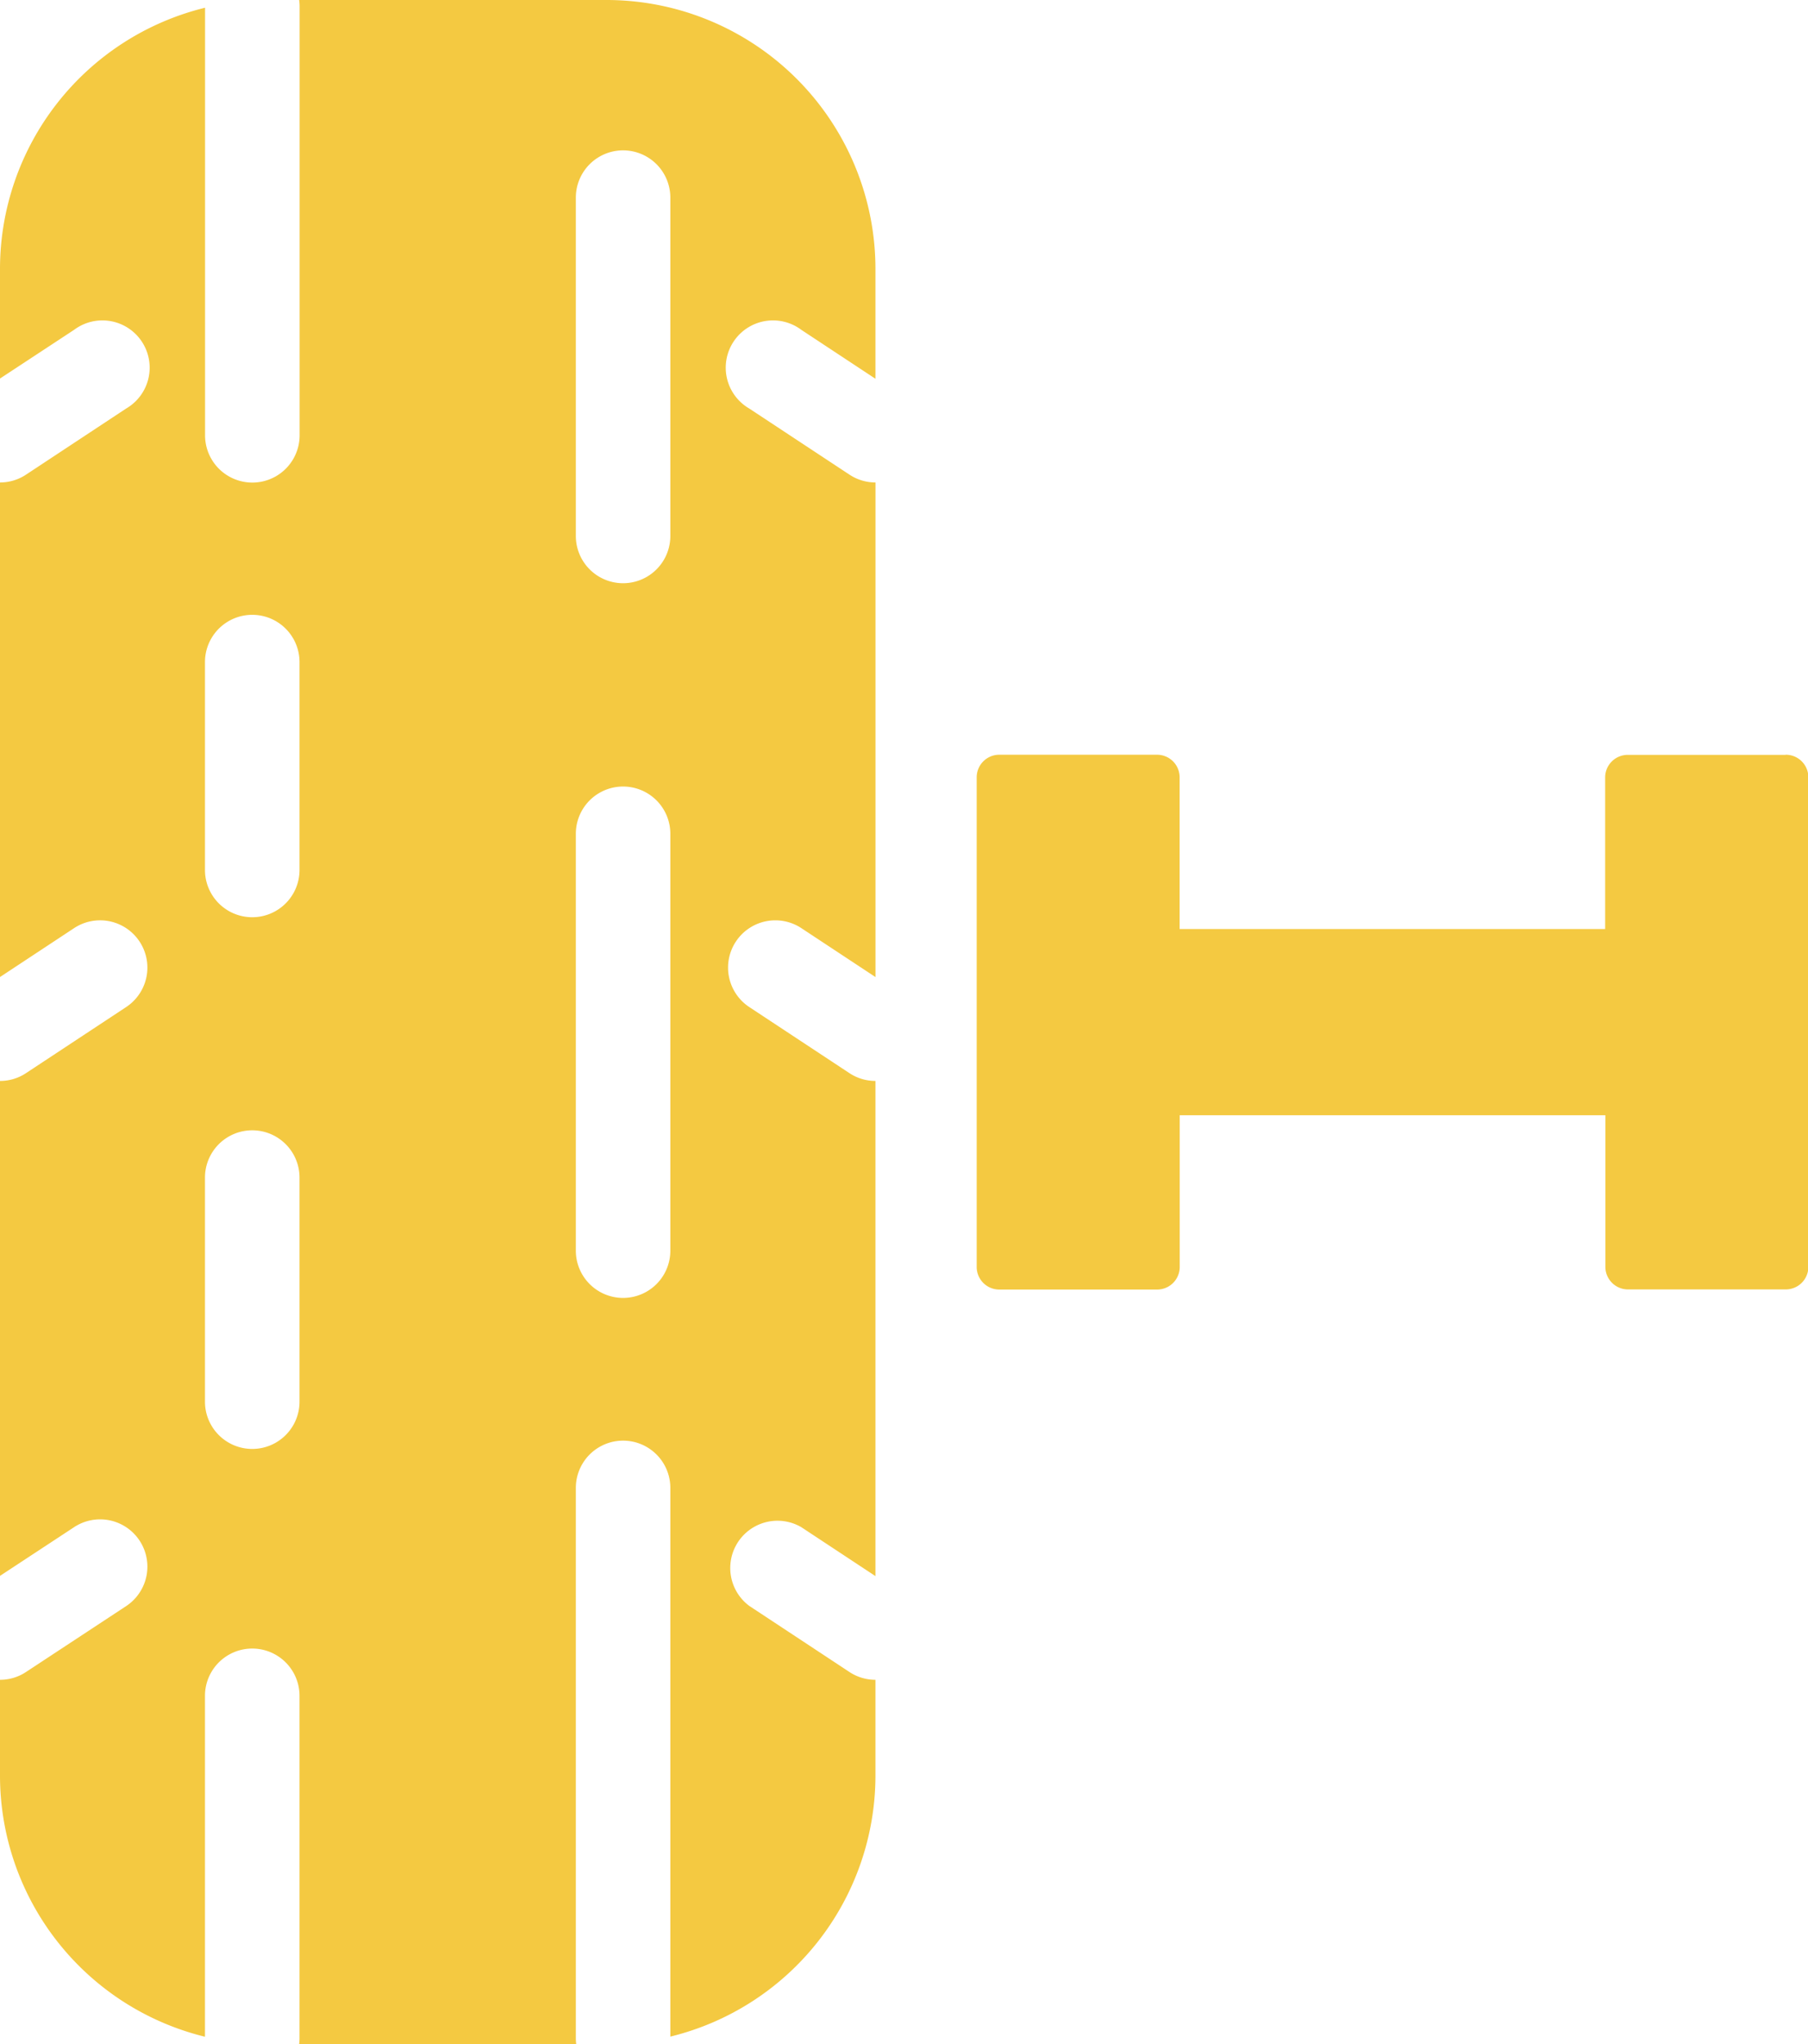 <svg id="Group_292" data-name="Group 292" xmlns="http://www.w3.org/2000/svg" xmlns:xlink="http://www.w3.org/1999/xlink" width="40.02" height="45.246" viewBox="0 0 40.02 45.246">
  <defs>
    <clipPath id="clip-path">
      <rect id="Rectangle_16472" data-name="Rectangle 16472" width="40.02" height="45.246" fill="#f4c941"/>
    </clipPath>
  </defs>
  <g id="Group_291" data-name="Group 291" transform="translate(0 0)" clip-path="url(#clip-path)">
    <path id="Path_69738" data-name="Path 69738" d="M44.462,20.524H40.969a.5.5,0,0,0-.5.5v3.355H31.05V21.021a.5.5,0,0,0-.5-.5H27.058a.5.5,0,0,0-.5.5V31.858a.5.5,0,0,0,.5.5h3.494a.5.5,0,0,0,.5-.5V28.5h9.422v3.355a.5.5,0,0,0,.5.5h3.493a.5.5,0,0,0,.5-.5V21.021a.5.5,0,0,0-.5-.5" transform="translate(-4.939 -3.817)" fill="#f4c941"/>
    <path id="Path_69739" data-name="Path 69739" d="M0,5.949V8.378L1.64,7.3A1.046,1.046,0,1,1,2.792,9.042L.576,10.505A1.039,1.039,0,0,1,0,10.678H0V21.624l1.64-1.082a1.046,1.046,0,0,1,1.152,1.747L.576,23.751A1.039,1.039,0,0,1,0,23.924H0V34.878L1.64,33.8a1.046,1.046,0,0,1,1.152,1.747L.576,37.005A1.039,1.039,0,0,1,0,37.178H0V39.3a5.953,5.953,0,0,0,4.537,5.778V37.533a1.046,1.046,0,1,1,2.093,0v7.581a1.155,1.155,0,0,1-.009.131h6.134a.994.994,0,0,1-.009-.131V32.931a1.046,1.046,0,1,1,2.092,0V45.075a5.952,5.952,0,0,0,4.54-5.778V37.178h0a1.043,1.043,0,0,1-.576-.173l-2.216-1.462A1.046,1.046,0,0,1,17.737,33.8l1.641,1.083V23.924h0a1.043,1.043,0,0,1-.576-.173l-2.216-1.462a1.046,1.046,0,0,1,1.152-1.747l1.641,1.083V10.678h0a1.043,1.043,0,0,1-.576-.173L16.585,9.042A1.046,1.046,0,1,1,17.737,7.3l1.641,1.083V5.949A5.954,5.954,0,0,0,13.422,0h-6.8a1.03,1.03,0,0,1,.01.134v9.5a1.046,1.046,0,1,1-2.093,0V.171A5.954,5.954,0,0,0,0,5.949M12.746,4.374a1.046,1.046,0,0,1,2.092,0v7.488a1.046,1.046,0,0,1-2.092,0Zm0,14.08a1.046,1.046,0,0,1,2.092,0V27.68a1.046,1.046,0,0,1-2.092,0Zm-8.209-3.8a1.046,1.046,0,0,1,2.093,0v4.6a1.046,1.046,0,1,1-2.093,0Zm0,11.409a1.046,1.046,0,0,1,2.093,0v4.959a1.046,1.046,0,1,1-2.093,0Z" transform="translate(0 0)" fill="#f4c941"/>
  </g>
</svg>
